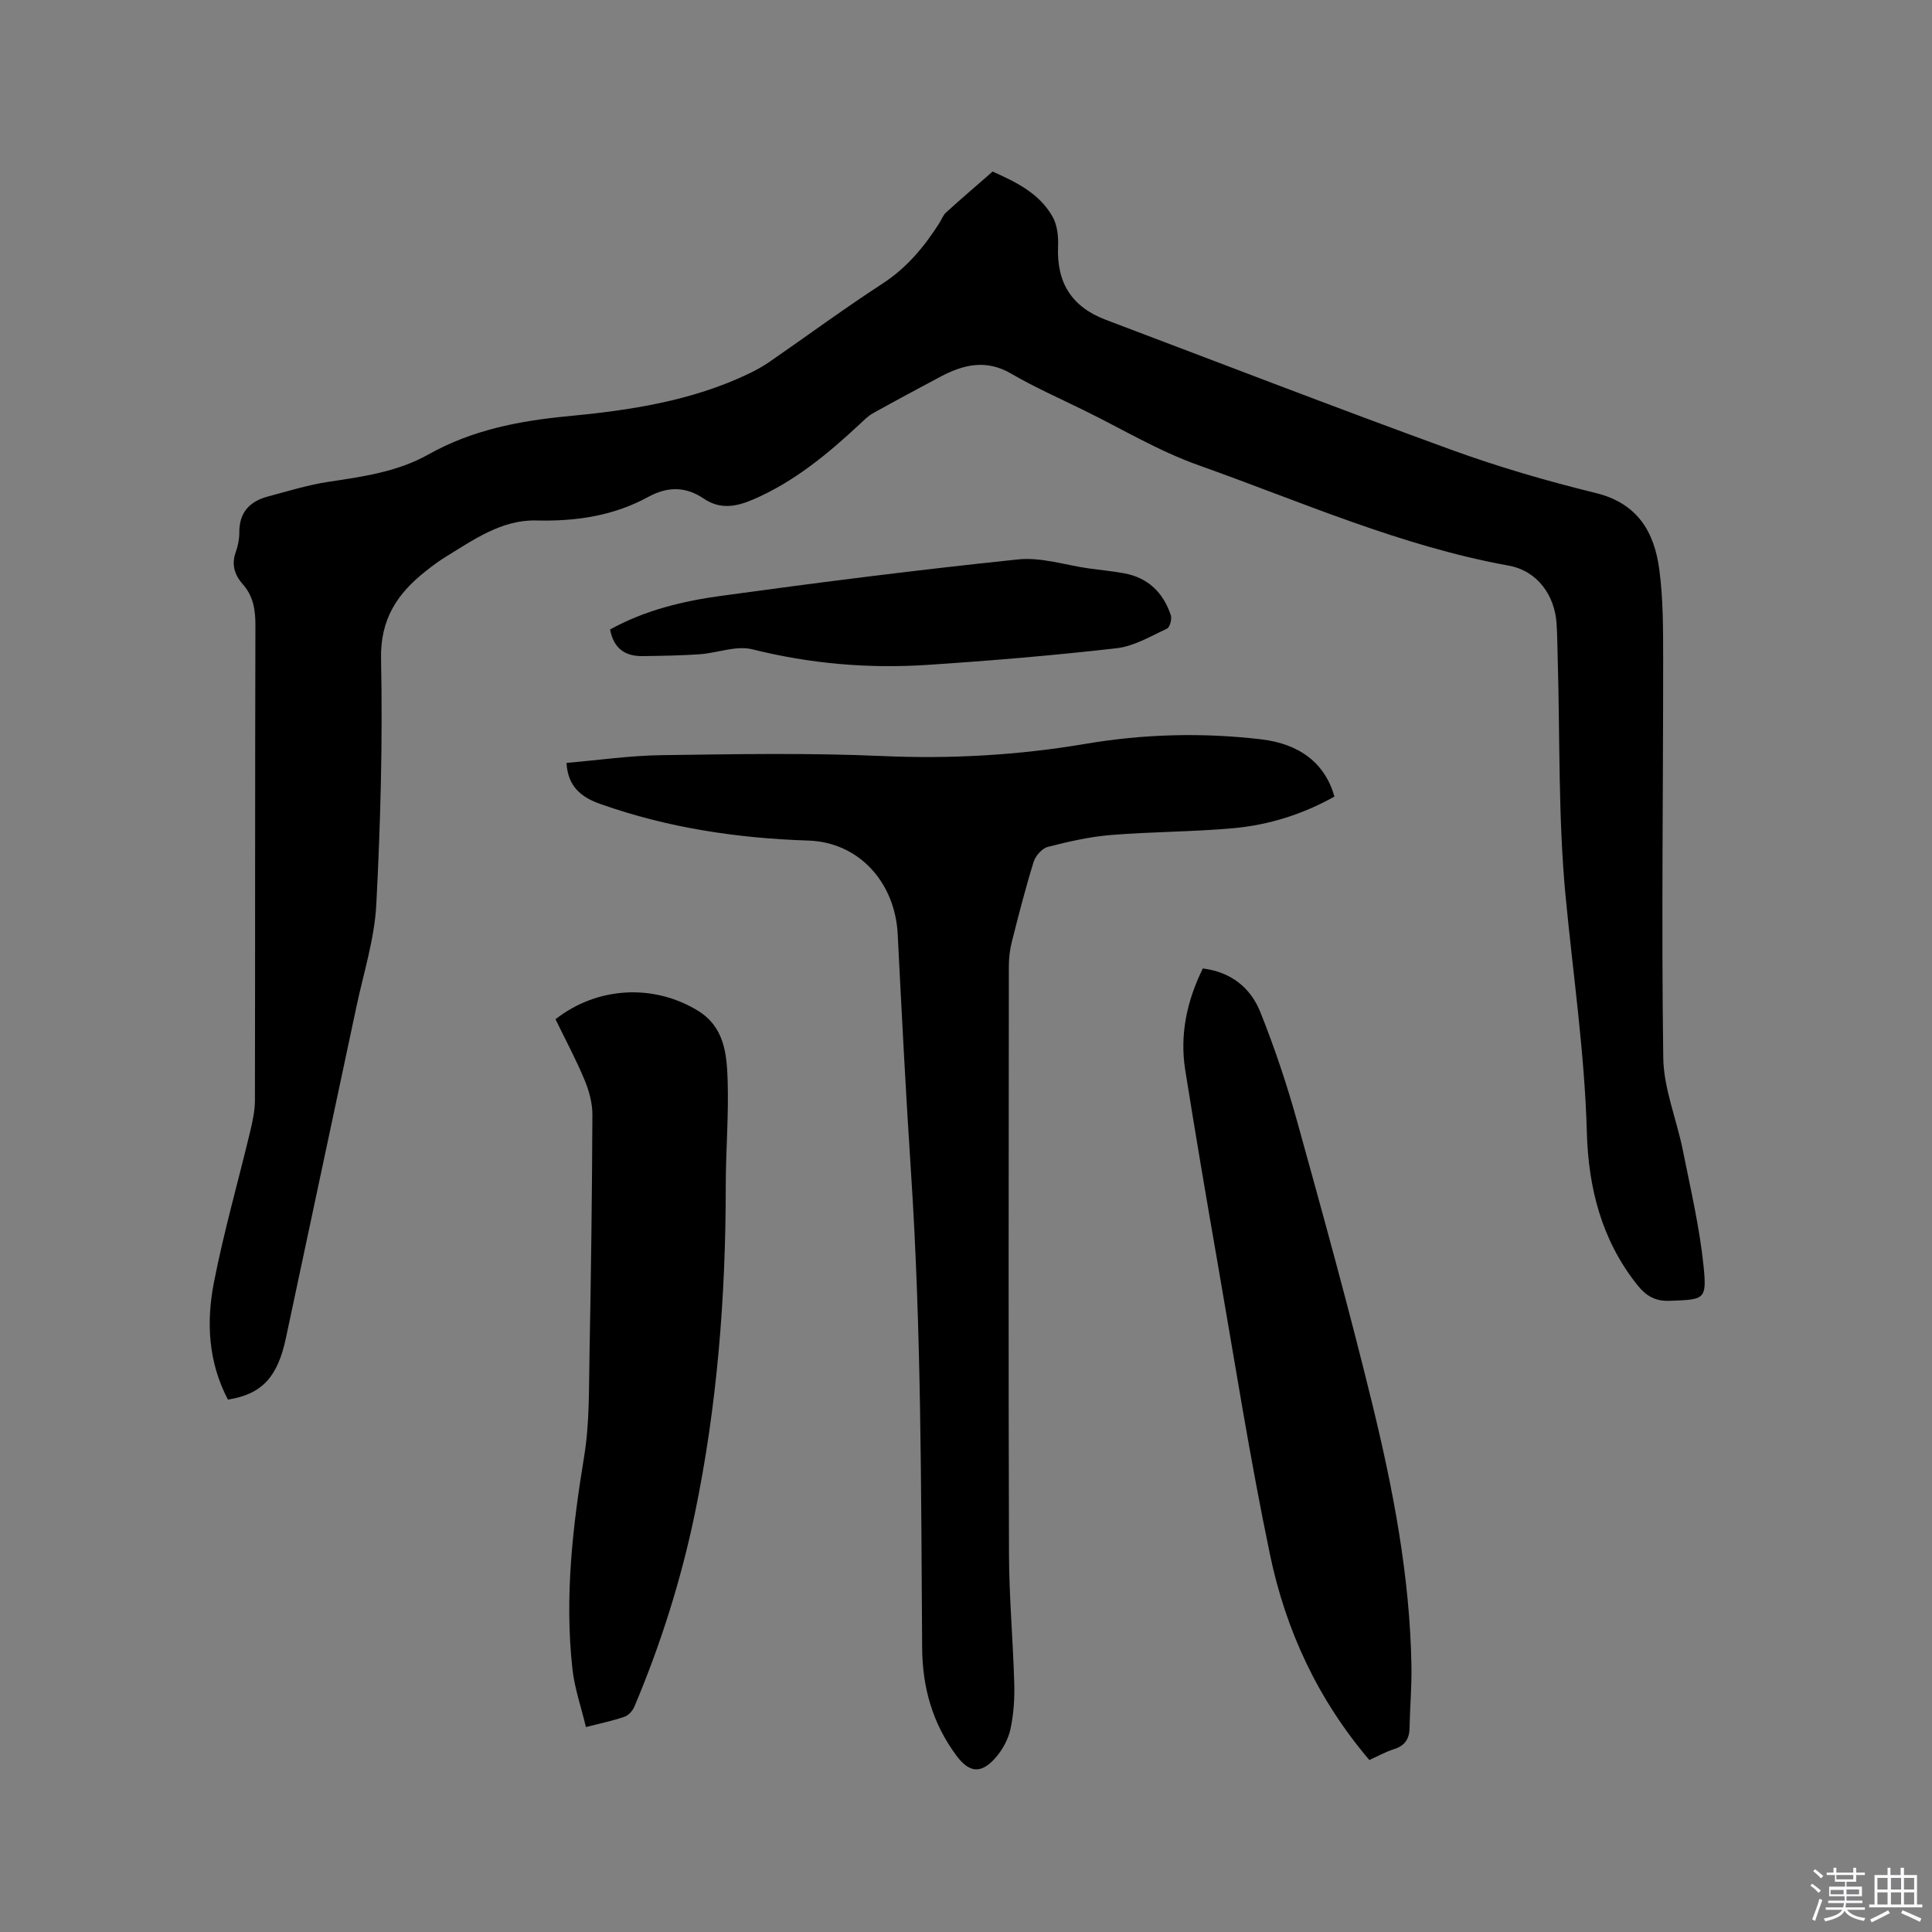 <svg enable-background="new 0 0 400 400" viewBox="0 0 400 400" xmlns="http://www.w3.org/2000/svg"><rect x="0" y="0" width="400" height="400" fill="#808080" stroke="none"/><path d="m374.8 390.4.4-.4c.7.5 1.3 1 1.8 1.4l-.5.5c-.5-.6-1.1-1.1-1.7-1.5zm1 7.3-.6-.3c.5-1.4 1.1-2.8 1.5-4.3.2.1.4.2.6.3-.5 1.3-1 2.8-1.5 4.3zm-.4-10.3.4-.4c.4.3 1 .8 1.7 1.4l-.5.5c-.4-.5-1-1-1.6-1.5zm2.5.3h1.7v-1h.6v1h3.5v-1h.6v1h1.8v.5h-1.8v1.4h-2v1h3.2v2h-3.2v.9h3.3v.5h-3.4c0 .3-.1.6-.1.9h4v.5h-3.7c.7.9 1.9 1.5 3.8 1.7-.1.2-.2.4-.3.6-2.1-.4-3.5-1.1-4-2.1-.4 1-1.8 1.7-4 2.2-.1-.2-.2-.4-.3-.6 2.1-.4 3.4-1 3.8-1.8h-3.4v-.5h3.6c.1-.3.1-.6.2-.9h-3.3v-.5h3.4c0-.3 0-.6 0-.9h-3.2v-2h3.3v-1h-2.1v-1.4h-1.7v-.5zm1.1 3.5v1h2.7c0-.3 0-.4 0-.4 0-.1 0-.2 0-.2 0-.1 0-.2 0-.3h-2.7zm1.2-3v.9h3.5v-.9zm4.7 3h-2.6v.6.4h2.6z" fill="#fbfafc"/><path d="m393.6 386.7h.6v1.5h2.7v6.1h1.1v.6h-11v-.6h1.1v-6.1h2.7v-1.5h.6v1.5h2.1v-1.5zm-2.7 8.8.4.6c-1.2.6-2.5 1.3-3.8 1.9-.1-.2-.2-.4-.3-.6 1.2-.6 2.5-1.2 3.7-1.9zm-2.2-6.7v2.4h2.1v-2.4zm0 3v2.5h2.1v-2.5zm2.8-3v2.4h2.1v-2.4zm0 3v2.5h2.1v-2.5zm6 6.1c-1.4-.7-2.7-1.3-3.9-1.8l.3-.6c1.5.6 2.7 1.2 3.9 1.7zm-1.2-9.1h-2.1v2.4h2.1zm-2.1 3v2.5h2.1v-2.5z" fill="#fbfafc"/><g fill="#010000"><path d="m47.19 289.77c-4.12-7.85-4.49-16.13-2.89-24.31 2.05-10.48 5-20.78 7.49-31.17.51-2.13.99-4.34.99-6.52.06-32.76.01-65.53.1-98.29.01-3.21-.43-6.05-2.6-8.5-1.73-1.96-2.4-4.11-1.46-6.71.46-1.28.74-2.7.73-4.05-.03-4.12 2.14-6.42 5.9-7.42 4.18-1.11 8.34-2.41 12.59-3.05 7.14-1.07 14.26-2.06 20.68-5.67 8.95-5.03 18.67-6.94 28.79-7.9 12.87-1.22 25.67-3.14 37.53-8.82 1.52-.73 3.01-1.56 4.39-2.52 7.76-5.36 15.36-10.97 23.26-16.1 5.05-3.29 8.69-7.66 11.83-12.62.45-.72.75-1.59 1.36-2.14 3.17-2.87 6.41-5.65 9.63-8.46 4.88 2.18 9.73 4.53 12.44 9.4.96 1.72 1.2 4.06 1.11 6.09-.32 7.51 2.81 12.53 9.9 15.21 23.76 8.98 47.45 18.14 71.32 26.83 9.83 3.58 19.94 6.53 30.1 9.02 8.66 2.12 12.13 8.05 13.16 15.84.79 5.96.79 12.04.8 18.07.01 27.67-.37 55.35.02 83.02.09 6.41 2.78 12.76 4.06 19.18 1.59 7.97 3.47 15.94 4.29 24 .71 6.99.12 6.86-6.94 7.14-3.16.13-5.02-1.05-6.88-3.4-7.32-9.25-10.03-20.03-10.35-31.45-.45-16.45-2.86-32.68-4.41-49.01-1.53-16.11-1.15-32.4-1.61-48.61-.07-2.54-.09-5.09-.24-7.63-.35-6.01-4.03-11.04-9.9-12.11-22.37-4.04-43.05-13.26-64.26-20.8-8.23-2.92-15.86-7.52-23.75-11.39-5.04-2.47-10.19-4.75-15.03-7.57-5.21-3.04-9.93-1.86-14.7.68-4.66 2.47-9.3 4.97-13.9 7.53-.99.55-1.83 1.4-2.67 2.19-6.69 6.23-13.66 12.03-22.2 15.69-3.51 1.5-6.79 2.07-10.15-.2-3.74-2.53-7.47-2.57-11.51-.36-7.22 3.95-14.98 5.08-23.25 4.88-7.1-.17-13 4.03-18.87 7.65-1.35.83-2.63 1.8-3.87 2.78-5.9 4.63-9.5 9.92-9.33 18.21.35 16.94-.1 33.93-.98 50.86-.37 7.1-2.62 14.11-4.11 21.14-4.85 22.89-9.76 45.76-14.61 68.64-1.7 8.05-4.94 11.62-12 12.73z"/><path d="m117.28 157.95c6.6-.56 13.1-1.51 19.62-1.6 15.24-.21 30.51-.5 45.73.18 14.17.63 28.15-.16 42.08-2.52 12.1-2.05 24.22-2.37 36.41-.94 7.95.94 13.21 4.93 15.16 11.85-6.49 3.64-13.53 5.88-20.93 6.55-8.43.76-16.93.72-25.36 1.41-4.4.36-8.77 1.36-13.05 2.46-1.2.31-2.55 1.85-2.94 3.11-1.69 5.46-3.11 11-4.51 16.54-.41 1.62-.62 3.34-.62 5.01-.03 40.61-.1 81.22.03 121.83.03 8.9.84 17.79 1.09 26.68.09 3.15-.12 6.38-.78 9.45-.44 2.07-1.59 4.21-2.98 5.83-3.05 3.56-5.54 3.31-8.25-.36-4.9-6.62-7.01-14.02-7.06-22.28-.23-32.84-.15-65.7-2.31-98.5-1.08-16.39-1.92-32.81-2.75-49.22-.53-10.66-7.96-19.06-18.51-19.4-14.73-.48-29.06-2.63-42.98-7.55-4.09-1.42-6.78-3.64-7.09-8.53z"/><path d="m121.31 357.57c-.99-4.15-2.36-8.06-2.8-12.08-1.63-14.76.03-29.35 2.43-43.94 1.14-6.94.97-14.12 1.11-21.19.32-16.53.53-33.06.6-49.59.01-2.41-.7-4.97-1.64-7.22-1.79-4.28-3.99-8.39-6-12.53 8.65-6.77 20.26-7.36 29.41-1.81 5.58 3.39 6.05 9.01 6.23 14.46.24 7.29-.39 14.6-.39 21.9 0 22.84-1.77 45.51-6.42 67.89-2.85 13.71-7.06 27.01-12.51 39.91-.36.84-1.2 1.78-2.03 2.06-2.38.83-4.87 1.34-7.99 2.14z"/><path d="m283.51 364.39c-10.7-12.57-17.31-26.89-20.56-42.47-4.22-20.19-7.4-40.59-10.94-60.92-2.29-13.13-4.52-26.28-6.62-39.45-1.16-7.32.32-14.28 3.64-21.04 5.82.72 9.88 3.98 11.89 8.99 2.98 7.44 5.54 15.09 7.68 22.81 5.37 19.36 10.72 38.73 15.49 58.25 4.35 17.8 7.81 35.8 8.13 54.23.08 4.33-.3 8.67-.39 13.01-.05 2.3-1.02 3.66-3.26 4.36-1.7.53-3.28 1.43-5.06 2.23z"/><path d="m126.31 130.33c7.21-4 15.08-5.88 23.02-6.97 20.45-2.81 40.94-5.41 61.47-7.54 4.79-.5 9.81 1.2 14.73 1.88 2.41.33 4.84.56 7.23 1 4.95.91 8.08 4.01 9.64 8.65.27.8-.19 2.53-.79 2.81-3.39 1.57-6.83 3.64-10.43 4.05-13.03 1.49-26.11 2.59-39.2 3.45-12.21.8-24.27-.24-36.23-3.23-3.34-.83-7.24.77-10.9 1.03-3.9.27-7.82.32-11.73.38-3.58.06-6.04-1.45-6.81-5.51z"/></g></svg>